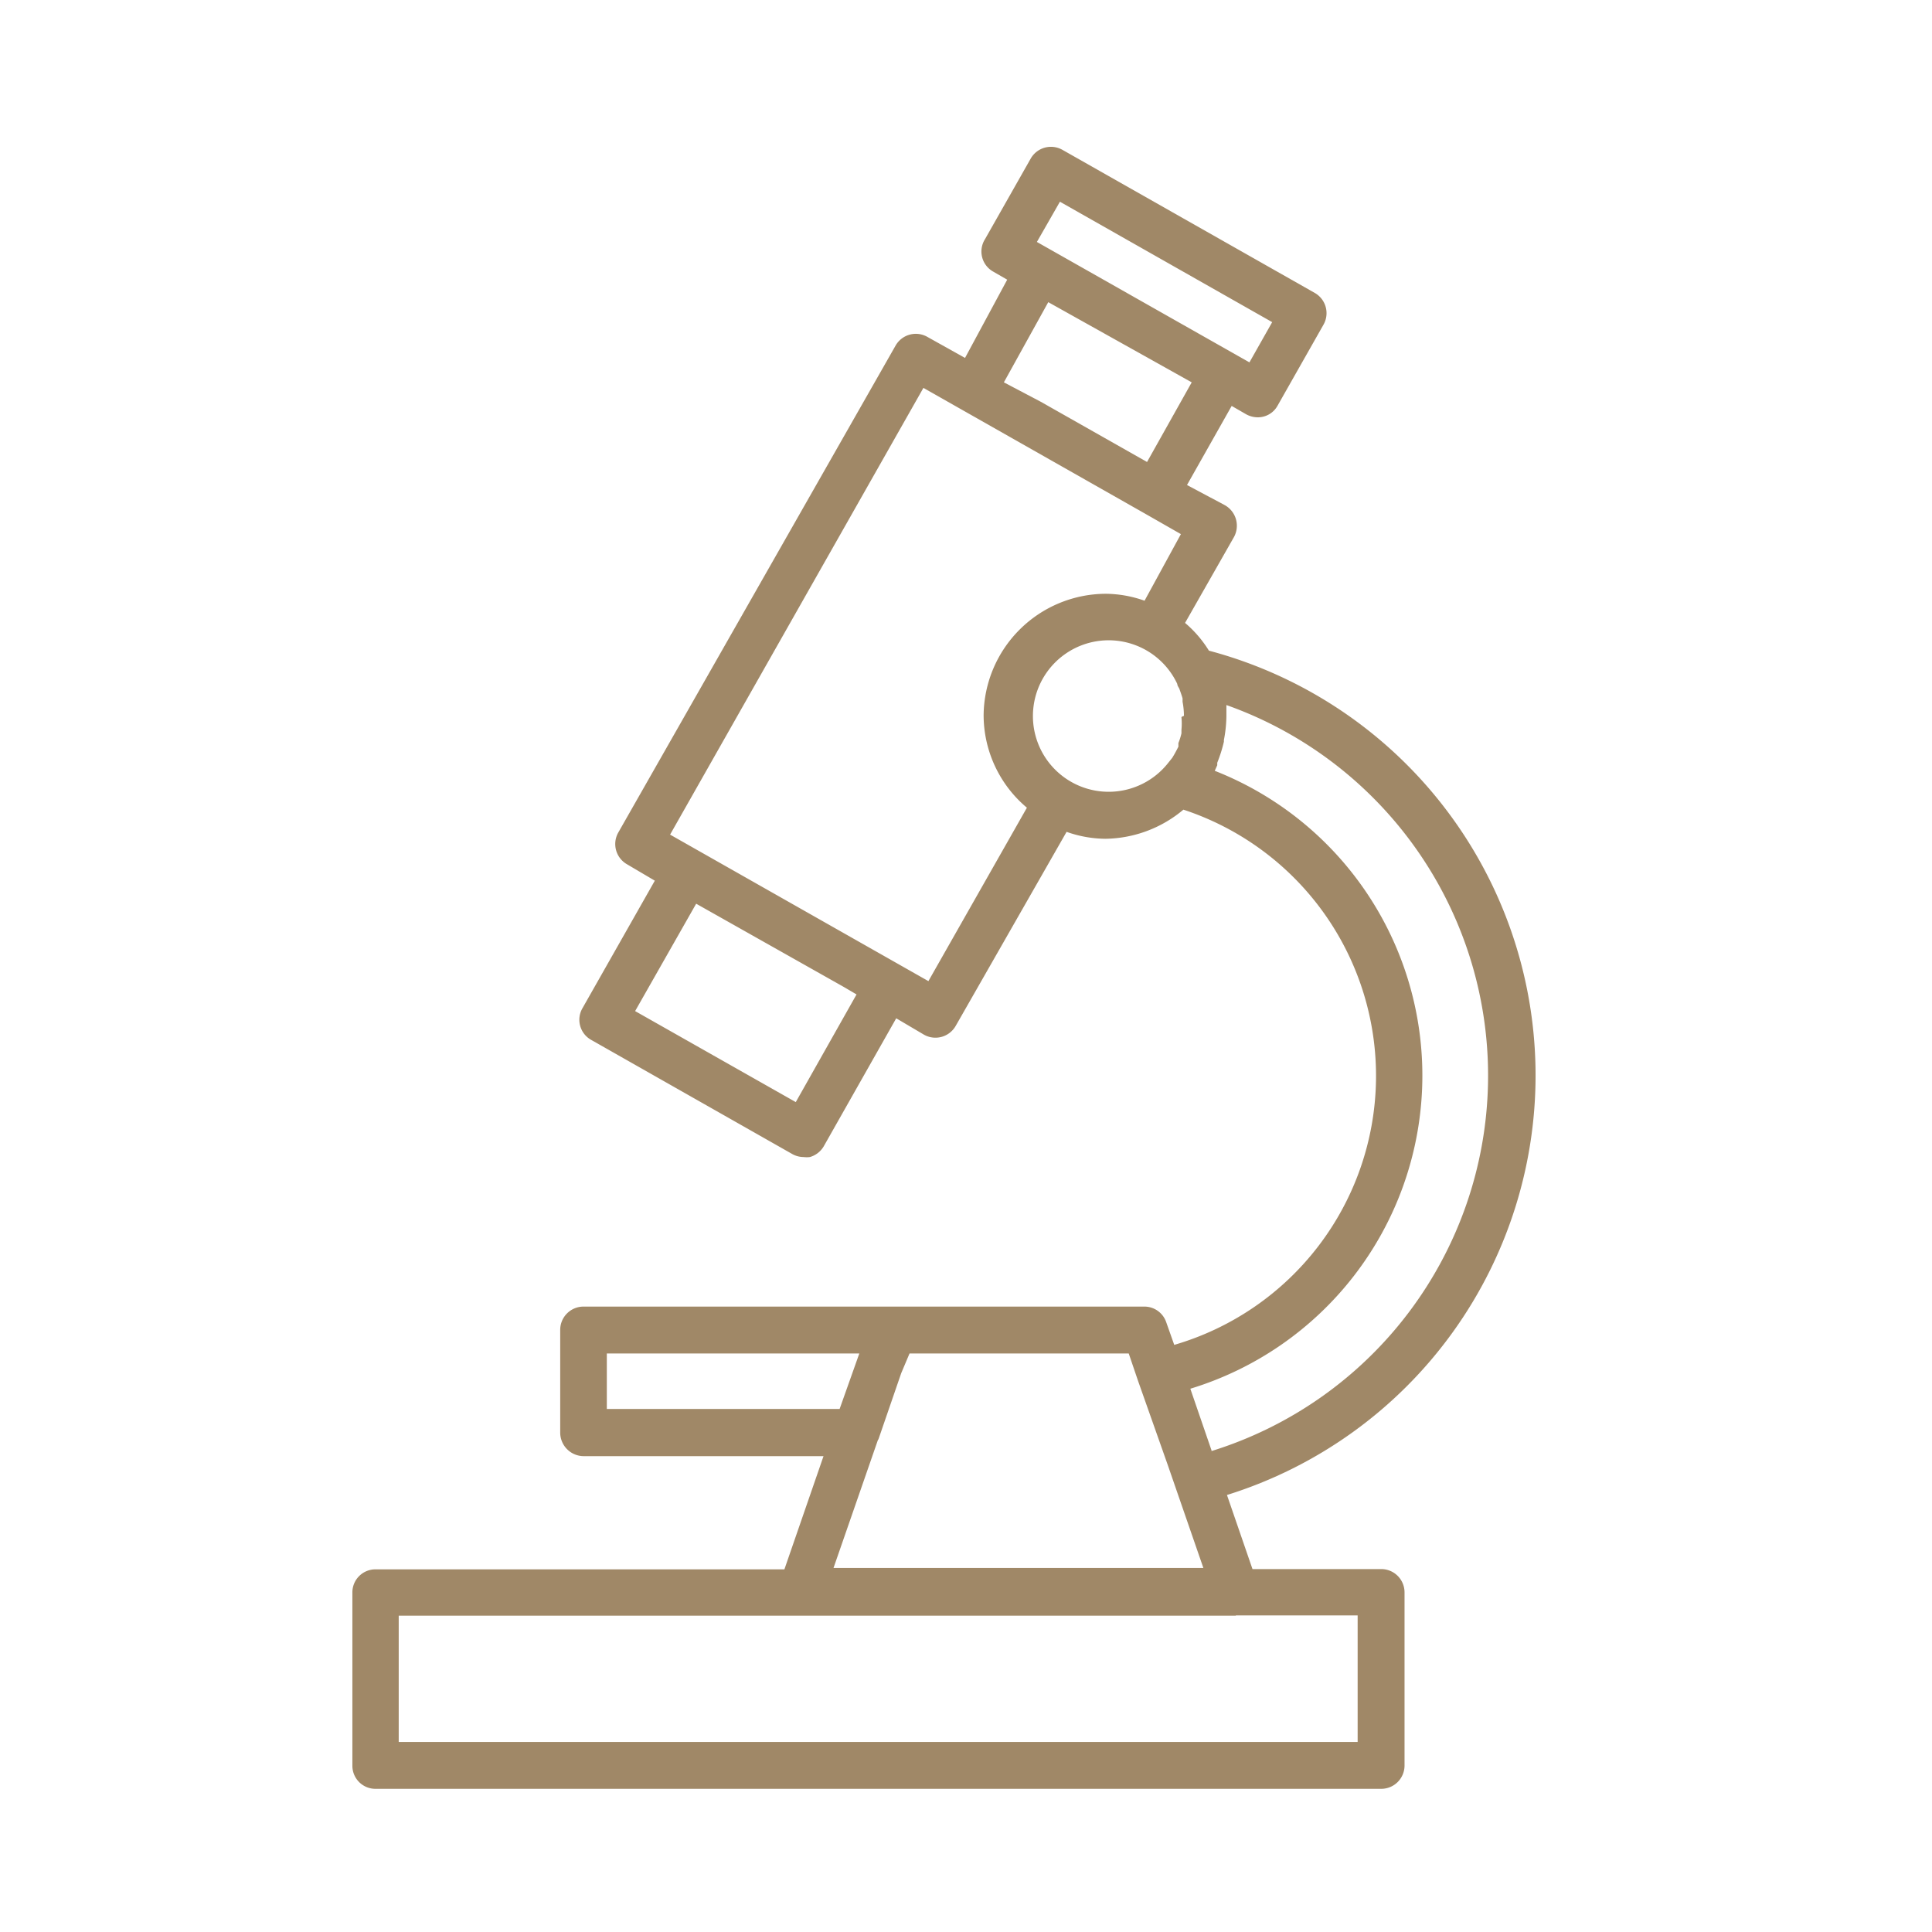 <svg xmlns="http://www.w3.org/2000/svg" viewBox="0 0 69.63 69.63"><g id="レイヤー_2" data-name="レイヤー 2"><rect width="69.63" height="69.63" style="fill:none"/></g><g id="レイヤー_12" data-name="レイヤー 12"><path d="M43.79,23.67a4.19,4.19,0,0,0-.86-1l1.76-3.09h0a.85.85,0,0,0-.32-1.15L43,17.7l1.61-2.85.52.3a.87.87,0,0,0,.41.11.81.81,0,0,0,.73-.43l1.65-2.91a.84.84,0,0,0-.31-1.14L38.51,5.62a.84.84,0,0,0-1.14.31L35.72,8.84A.83.83,0,0,0,36,10l.52.3L35,13.12l-1.36-.76a.84.84,0,0,0-1.14.31l-10,17.56a.84.84,0,0,0,.32,1.14l1,.59-2.61,4.6a.83.83,0,0,0,.32,1.14l7.24,4.11a.84.84,0,0,0,.41.11.91.91,0,0,0,.23,0,.85.85,0,0,0,.5-.39l2.61-4.61,1,.59a.84.84,0,0,0,1.14-.31l4-7a4.28,4.28,0,0,0,1.39.25,4.45,4.45,0,0,0,2.82-1.05,10.1,10.1,0,0,1-.33,19.29l-.29-.82a.83.83,0,0,0-.79-.56H21.25a.84.84,0,0,0-.84.83v3.72a.85.85,0,0,0,.84.84H29.9l-1.41,4.08H13.76a.83.83,0,0,0-.84.84v6.24a.83.83,0,0,0,.84.83H50a.84.84,0,0,0,.84-.83V57.61a.84.84,0,0,0-.84-.84H45.36l-.92-2.67a15.84,15.84,0,0,0-.65-30.43ZM38.42,7.49l7.65,4.34-.82,1.45L37.59,8.94ZM28.9,39.94l-5.79-3.28,2.2-3.87,5.32,3,.46.27ZM42.8,26.07a2.28,2.28,0,0,1,0,.45l0,.13a2.35,2.35,0,0,1-.11.35l0,.13c-.07.14-.14.27-.22.4l-.16.2a2.73,2.73,0,1,1,.34-2.86c0,.07.06.13.08.19s.08.22.11.33l0,.12a2.84,2.84,0,0,1,.05.51S42.8,26.05,42.8,26.07Zm-1.33-4.2a4.28,4.28,0,0,0-1.39-.25A4.42,4.42,0,0,0,35.67,26a4.36,4.36,0,0,0,1.56,3.33l-3.55,6.25-9.31-5.28,9.13-16.1,1.34.76h0l6.61,3.75h0l1.33.76Zm.09-5L37.73,14.7,36.4,14,38,11.11,43.17,14ZM31.87,52.12l.83-2.41L33,49H40.9l.34,1h0L42.3,53l1.29,3.73H30.26l1.61-4.64ZM22.09,51V49h9.1l-.71,2Zm22.67,7.44h4.39V63H14.59V58.45H44.76Zm-.87-5.93-.77-2.24A11.8,11.8,0,0,0,44,28l.09-.2,0-.09a5.15,5.15,0,0,0,.24-.76s0,0,0-.06a4.81,4.81,0,0,0,.09-.85c0-.14,0-.28,0-.41a14.17,14.17,0,0,1-.58,26.9Z" transform="translate(-0.22 -0.22)" style="fill:#a08867"/></g></svg>